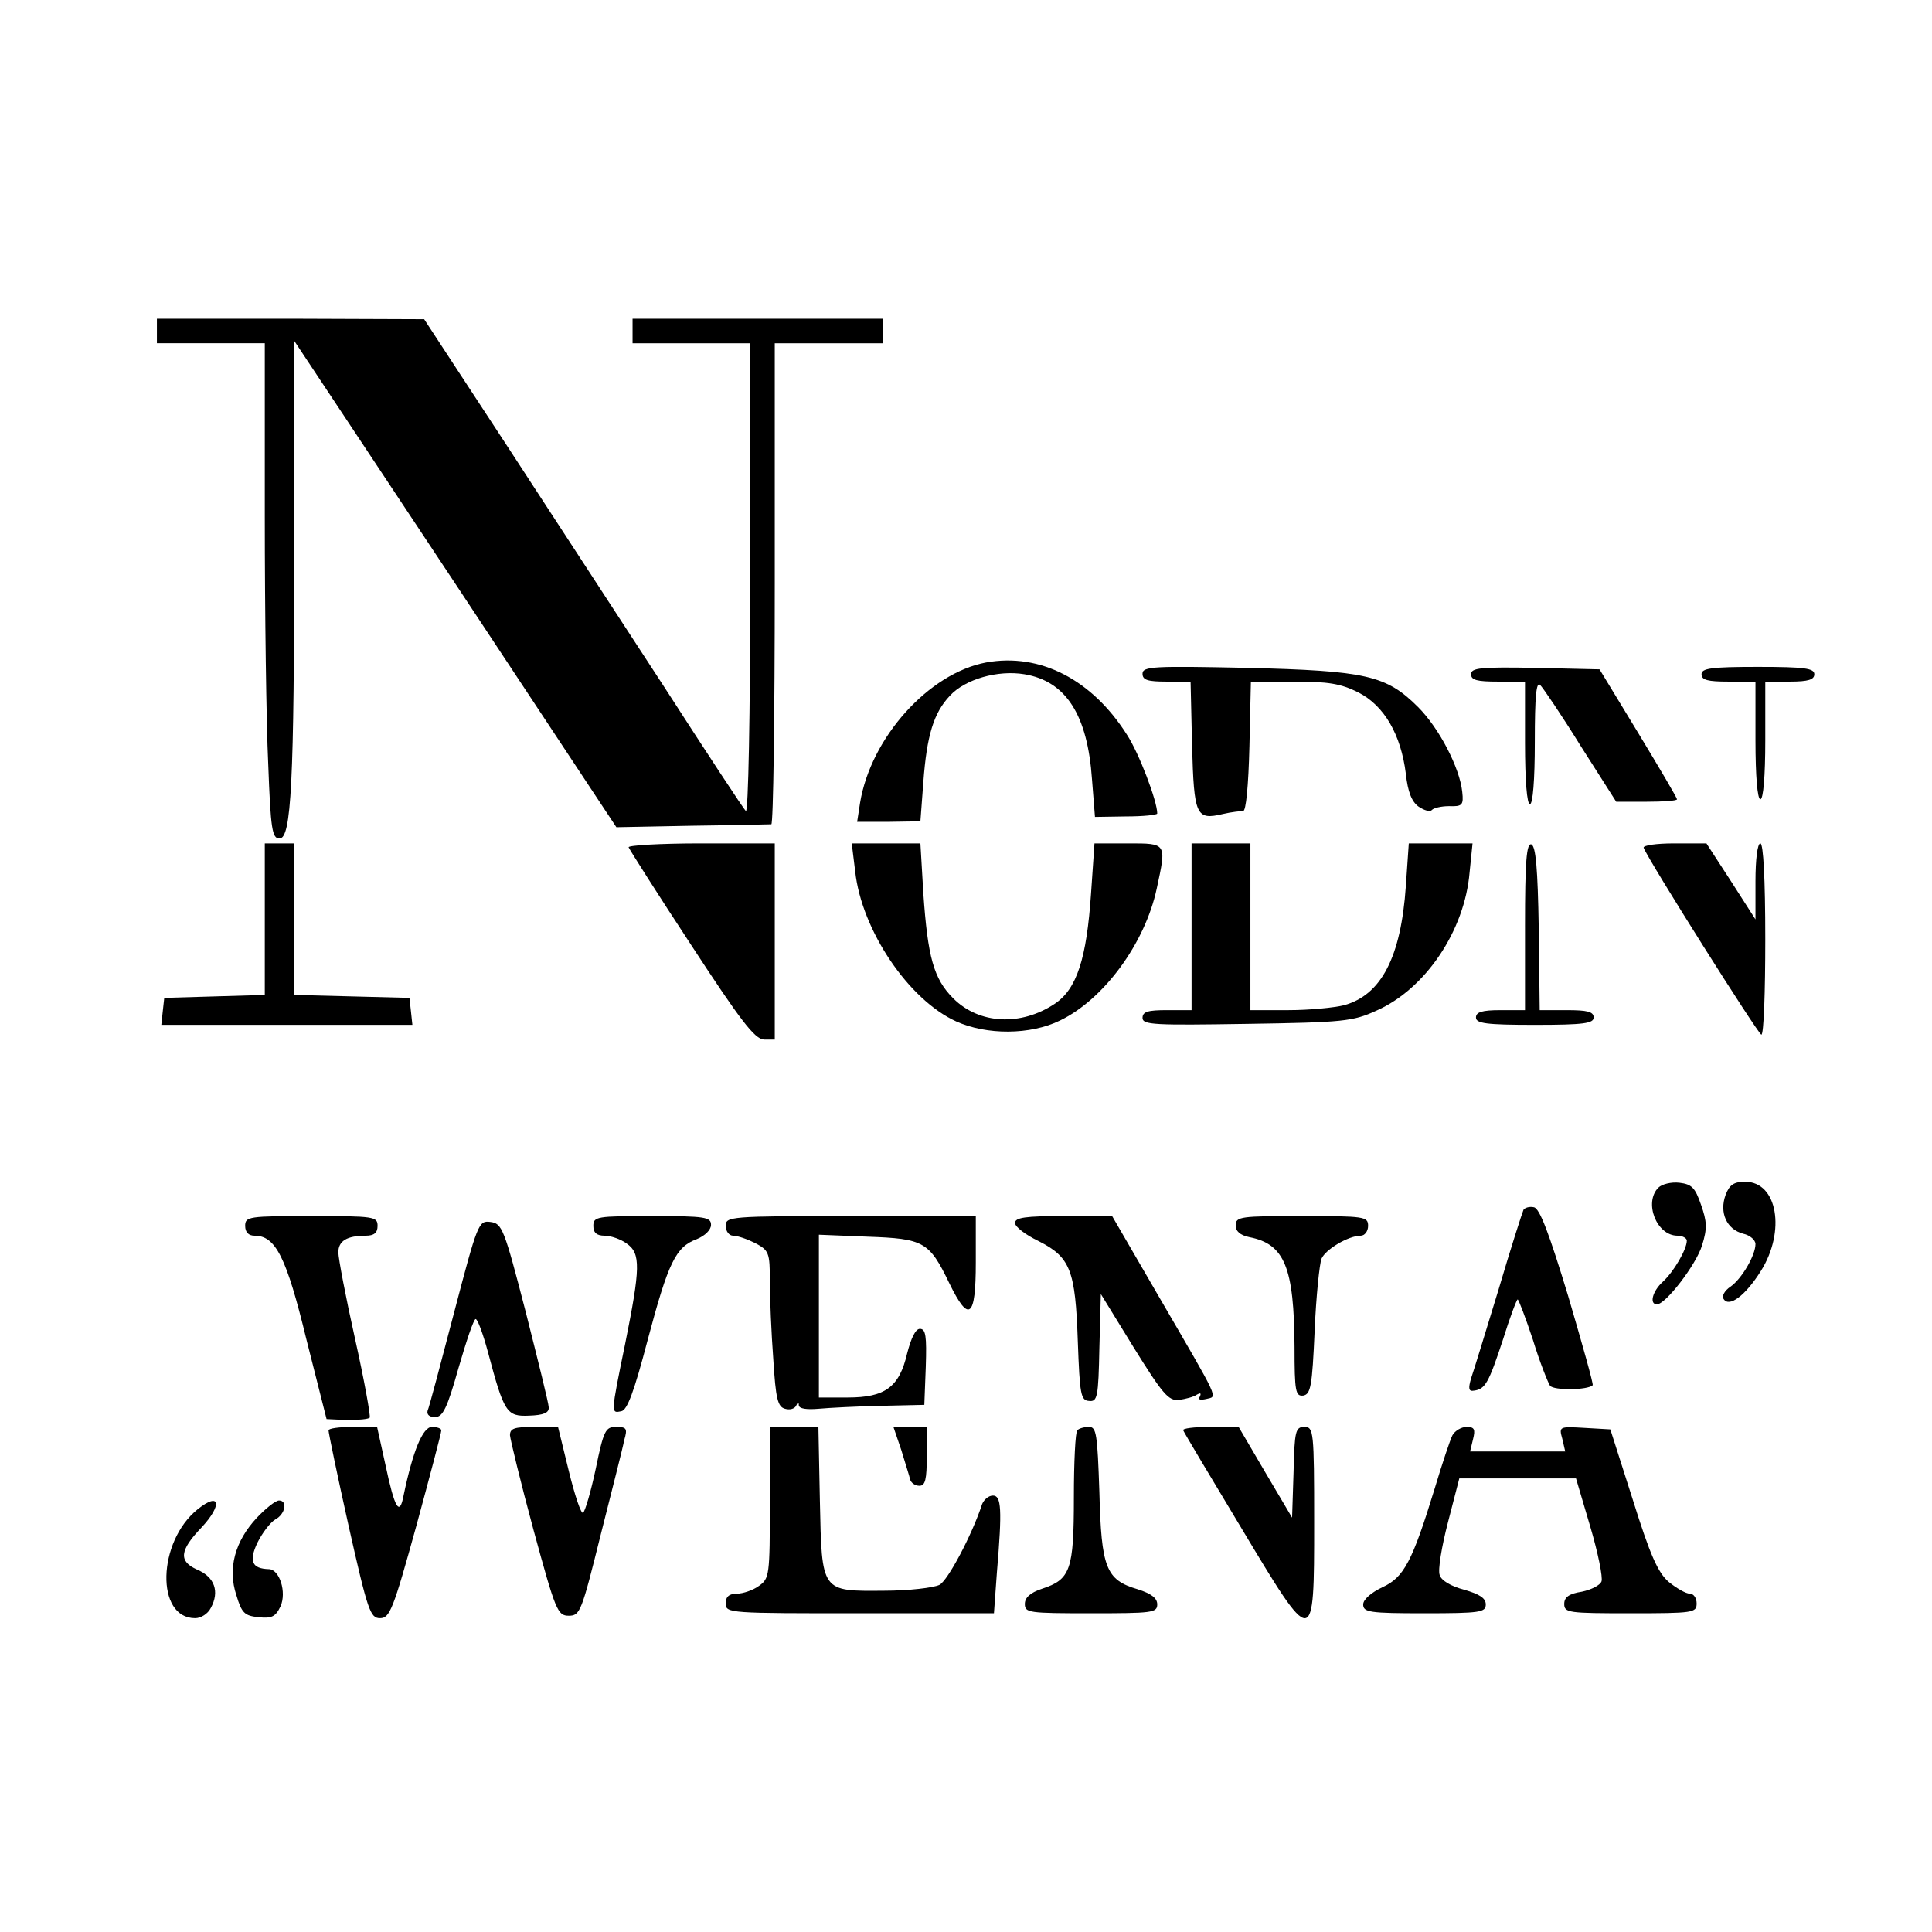 <?xml version="1.0" standalone="no"?>
<!DOCTYPE svg PUBLIC "-//W3C//DTD SVG 20010904//EN"
 "http://www.w3.org/TR/2001/REC-SVG-20010904/DTD/svg10.dtd">
<svg version="1.0" xmlns="http://www.w3.org/2000/svg"
 width="394pt" height="394pt" viewBox="0 0 394 394"
 preserveAspectRatio="xMidYMid meet">
<g transform="translate(0,394) scale(0.1,-0.1)"
fill="#000000" stroke="none">
<path d="M320 3265 l0 -25 110 0 110 0 0 -353 c0 -195 3 -422 7 -505 5 -134 8
-152 23 -152 24 0 30 111 30 605 l0 410 329 -496 328 -496 154 3 c85 1 157 3
162 3 4 1 7 222 7 491 l0 490 110 0 110 0 0 25 0 25 -255 0 -255 0 0 -25 0
-25 120 0 120 0 0 -482 c0 -277 -4 -478 -9 -472 -5 5 -80 119 -167 254 -88
135 -234 359 -324 497 l-165 252 -272 1 -273 0 0 -25z"/>
<path d="M2011 2589 c-117 -22 -235 -153 -257 -286 l-6 -39 65 0 64 1 6 80 c7
95 21 141 54 176 31 34 98 53 152 44 85 -14 129 -83 138 -215 l6 -76 63 1 c35
0 64 3 64 6 0 25 -37 123 -62 161 -71 112 -177 167 -287 147z"/>
<path d="M2330 2566 c0 -13 11 -16 49 -16 l49 0 3 -130 c4 -144 8 -153 63
-140 17 4 36 6 41 6 6 -1 11 51 13 132 l3 132 87 0 c71 0 96 -4 132 -22 53
-27 87 -86 97 -166 4 -37 12 -57 26 -67 12 -8 23 -11 27 -7 3 4 19 8 35 8 27
-1 30 2 27 29 -5 49 -47 130 -90 173 -65 65 -106 74 -349 80 -191 4 -213 3
-213 -12z"/>
<path d="M3000 2565 c0 -12 12 -15 55 -15 l55 0 0 -125 c0 -77 4 -125 10 -125
6 0 10 49 10 127 0 94 3 124 11 116 6 -6 44 -62 83 -125 l72 -113 62 0 c34 0
62 2 62 5 0 3 -36 64 -79 135 l-79 130 -131 3 c-112 2 -131 0 -131 -13z"/>
<path d="M3470 2565 c0 -12 13 -15 55 -15 l55 0 0 -120 c0 -73 4 -120 10 -120
6 0 10 47 10 120 l0 120 50 0 c38 0 50 4 50 15 0 12 -19 15 -115 15 -96 0
-115 -3 -115 -15z"/>
<path d="M540 2065 l0 -154 -102 -3 -103 -3 -3 -27 -3 -28 256 0 256 0 -3 28
-3 27 -117 3 -118 3 0 154 0 155 -30 0 -30 0 0 -155z"/>
<path d="M1282 2212 c2 -5 59 -95 128 -200 100 -153 129 -191 148 -192 l22 0
0 200 0 200 -151 0 c-83 0 -149 -4 -147 -8z"/>
<path d="M1744 2163 c13 -120 109 -262 206 -306 62 -28 151 -28 212 2 89 43
173 157 197 269 20 93 21 92 -58 92 l-69 0 -7 -102 c-9 -133 -29 -195 -74
-225 -69 -46 -154 -42 -207 11 -40 40 -52 84 -61 214 l-6 102 -70 0 -70 0 7
-57z"/>
<path d="M2430 2050 l0 -170 -50 0 c-39 0 -50 -3 -50 -16 0 -14 24 -15 213
-12 197 3 216 5 264 27 100 44 180 163 190 282 l6 59 -65 0 -65 0 -6 -87 c-10
-145 -50 -222 -126 -243 -20 -5 -71 -10 -113 -10 l-78 0 0 170 0 170 -60 0
-60 0 0 -170z"/>
<path d="M3110 2051 l0 -171 -50 0 c-38 0 -50 -4 -50 -15 0 -12 20 -15 120
-15 100 0 120 3 120 15 0 12 -13 15 -55 15 l-55 0 -2 167 c-2 122 -6 167 -15
171 -10 3 -13 -35 -13 -167z"/>
<path d="M3352 2211 c10 -26 234 -381 240 -381 5 0 8 88 8 195 0 123 -4 195
-10 195 -6 0 -10 -33 -10 -77 l0 -78 -50 78 -50 77 -66 0 c-36 0 -64 -4 -62
-9z"/>
<path d="M3382 1518 c-30 -30 -4 -98 39 -98 10 0 19 -5 19 -10 0 -18 -27 -64
-49 -84 -21 -19 -28 -46 -12 -46 18 0 80 81 92 120 11 35 10 49 -2 83 -12 35
-19 42 -44 45 -17 2 -36 -3 -43 -10z"/>
<path d="M3519 1503 c-13 -36 2 -70 36 -79 14 -3 25 -13 25 -21 0 -23 -28 -71
-51 -87 -12 -8 -18 -19 -14 -25 11 -18 44 6 76 57 51 81 34 182 -32 182 -23 0
-32 -6 -40 -27z"/>
<path d="M3107 1473 c-2 -4 -26 -78 -51 -163 -26 -85 -51 -167 -56 -181 -6
-21 -5 -27 6 -25 23 3 30 16 59 104 14 45 28 82 30 82 2 0 16 -37 31 -82 14
-46 31 -88 35 -94 8 -10 77 -9 87 1 2 2 -21 83 -50 182 -39 128 -58 179 -70
181 -9 2 -18 -1 -21 -5z"/>
<path d="M500 1440 c0 -13 7 -20 19 -20 43 0 65 -43 106 -212 l41 -162 42 -2
c24 0 44 2 46 5 2 3 -11 76 -30 161 -19 85 -34 164 -34 176 0 23 17 34 56 34
17 0 24 6 24 20 0 19 -7 20 -135 20 -128 0 -135 -1 -135 -20z"/>
<path d="M1210 1440 c0 -14 7 -20 23 -20 12 0 33 -7 45 -16 29 -20 28 -50 -3
-204 -30 -146 -29 -142 -8 -138 12 2 26 39 54 146 42 158 57 189 100 205 17 7
29 19 29 29 0 16 -12 18 -120 18 -113 0 -120 -1 -120 -20z"/>
<path d="M1480 1440 c0 -11 7 -20 15 -20 9 0 29 -7 45 -15 28 -15 30 -19 30
-78 0 -34 3 -106 7 -159 5 -81 9 -97 24 -101 10 -3 20 0 23 7 3 7 5 8 5 0 1
-7 16 -9 40 -7 22 2 79 5 128 6 l88 2 3 78 c2 62 0 77 -12 77 -9 0 -18 -19
-26 -50 -16 -69 -45 -90 -121 -90 l-59 0 0 166 0 166 99 -4 c115 -4 126 -10
167 -95 40 -82 54 -71 54 42 l0 95 -255 0 c-248 0 -255 -1 -255 -20z"/>
<path d="M2070 1446 c0 -8 21 -24 48 -37 65 -33 75 -59 80 -204 4 -109 6 -121
23 -122 17 -2 19 8 21 108 l3 110 67 -109 c59 -95 71 -109 92 -107 14 2 30 6
37 11 7 4 9 3 6 -4 -5 -6 0 -8 13 -5 23 6 30 -9 -98 211 l-94 162 -99 0 c-78
0 -99 -3 -99 -14z"/>
<path d="M2520 1441 c0 -12 9 -20 28 -24 72 -14 91 -62 92 -224 0 -91 2 -101
18 -99 15 3 18 19 23 132 3 71 10 137 14 147 8 19 55 47 80 47 8 0 15 9 15 20
0 19 -7 20 -135 20 -125 0 -135 -1 -135 -19z"/>
<path d="M926 1263 c-27 -103 -51 -194 -54 -200 -2 -8 4 -13 15 -13 16 0 25
18 48 100 16 55 31 100 35 100 4 0 15 -30 25 -67 33 -124 38 -132 84 -130 30
1 41 6 40 17 0 8 -22 96 -47 195 -44 170 -48 180 -72 183 -24 3 -26 -2 -74
-185z"/>
<path d="M670 1023 c0 -5 18 -92 41 -195 39 -173 44 -188 64 -188 20 0 27 18
74 188 28 103 51 190 51 195 0 4 -9 7 -19 7 -19 0 -39 -49 -58 -140 -8 -43
-18 -27 -37 63 l-17 77 -50 0 c-27 0 -49 -3 -49 -7z"/>
<path d="M1040 1013 c1 -10 22 -97 48 -193 45 -165 49 -175 72 -175 23 0 26 8
65 165 23 91 45 177 48 193 7 24 5 27 -17 27 -21 0 -25 -7 -41 -85 -10 -47
-22 -88 -26 -90 -4 -3 -17 36 -29 85 l-22 90 -49 0 c-40 0 -49 -3 -49 -17z"/>
<path d="M1570 876 c0 -149 -1 -155 -22 -170 -12 -9 -33 -16 -45 -16 -16 0
-23 -6 -23 -20 0 -20 7 -20 274 -20 l273 0 6 83 c11 130 9 157 -8 157 -9 0
-18 -8 -22 -17 -21 -64 -70 -156 -87 -165 -12 -6 -63 -12 -113 -12 -129 -1
-127 -4 -131 184 l-3 150 -50 0 -49 0 0 -154z"/>
<path d="M1838 983 c8 -27 17 -54 18 -60 2 -7 10 -13 19 -13 12 0 15 13 15 60
l0 60 -34 0 -34 0 16 -47z"/>
<path d="M2197 1023 c-4 -3 -7 -65 -7 -137 0 -148 -7 -167 -65 -186 -24 -8
-35 -18 -35 -31 0 -18 8 -19 135 -19 124 0 135 1 135 18 0 13 -12 22 -40 31
-65 19 -74 44 -78 198 -4 118 -6 133 -21 133 -10 0 -21 -3 -24 -7z"/>
<path d="M2413 1023 c2 -5 54 -92 116 -195 151 -252 151 -252 151 7 0 187 -1
195 -20 195 -18 0 -20 -8 -22 -92 l-3 -93 -55 93 -54 92 -59 0 c-32 0 -56 -3
-54 -7z"/>
<path d="M2962 1013 c-5 -10 -21 -58 -36 -108 -46 -150 -63 -182 -107 -202
-23 -11 -39 -25 -39 -35 0 -16 13 -18 125 -18 114 0 125 2 125 18 0 13 -13 21
-44 30 -27 7 -47 19 -50 30 -4 10 4 58 17 108 l23 89 119 0 119 0 29 -98 c16
-54 26 -104 23 -112 -3 -8 -21 -17 -40 -21 -26 -4 -36 -11 -36 -25 0 -18 9
-19 135 -19 128 0 135 1 135 20 0 11 -6 20 -14 20 -8 0 -27 11 -43 24 -22 19
-38 55 -73 167 l-46 144 -52 3 c-52 3 -53 3 -46 -22 l6 -26 -97 0 -97 0 6 25
c5 20 3 25 -13 25 -11 0 -24 -8 -29 -17z"/>
<path d="M403 862 c-82 -66 -86 -222 -5 -222 12 0 26 9 32 21 18 33 8 63 -28
78 -38 17 -36 39 9 86 43 46 38 74 -8 37z"/>
<path d="M524 845 c-45 -48 -60 -104 -42 -158 11 -37 17 -42 45 -45 27 -3 35
1 45 22 13 29 -2 76 -24 76 -34 1 -41 16 -23 54 10 20 26 41 36 47 21 11 26
39 8 39 -7 0 -27 -16 -45 -35z"/>
</g>
</svg>
